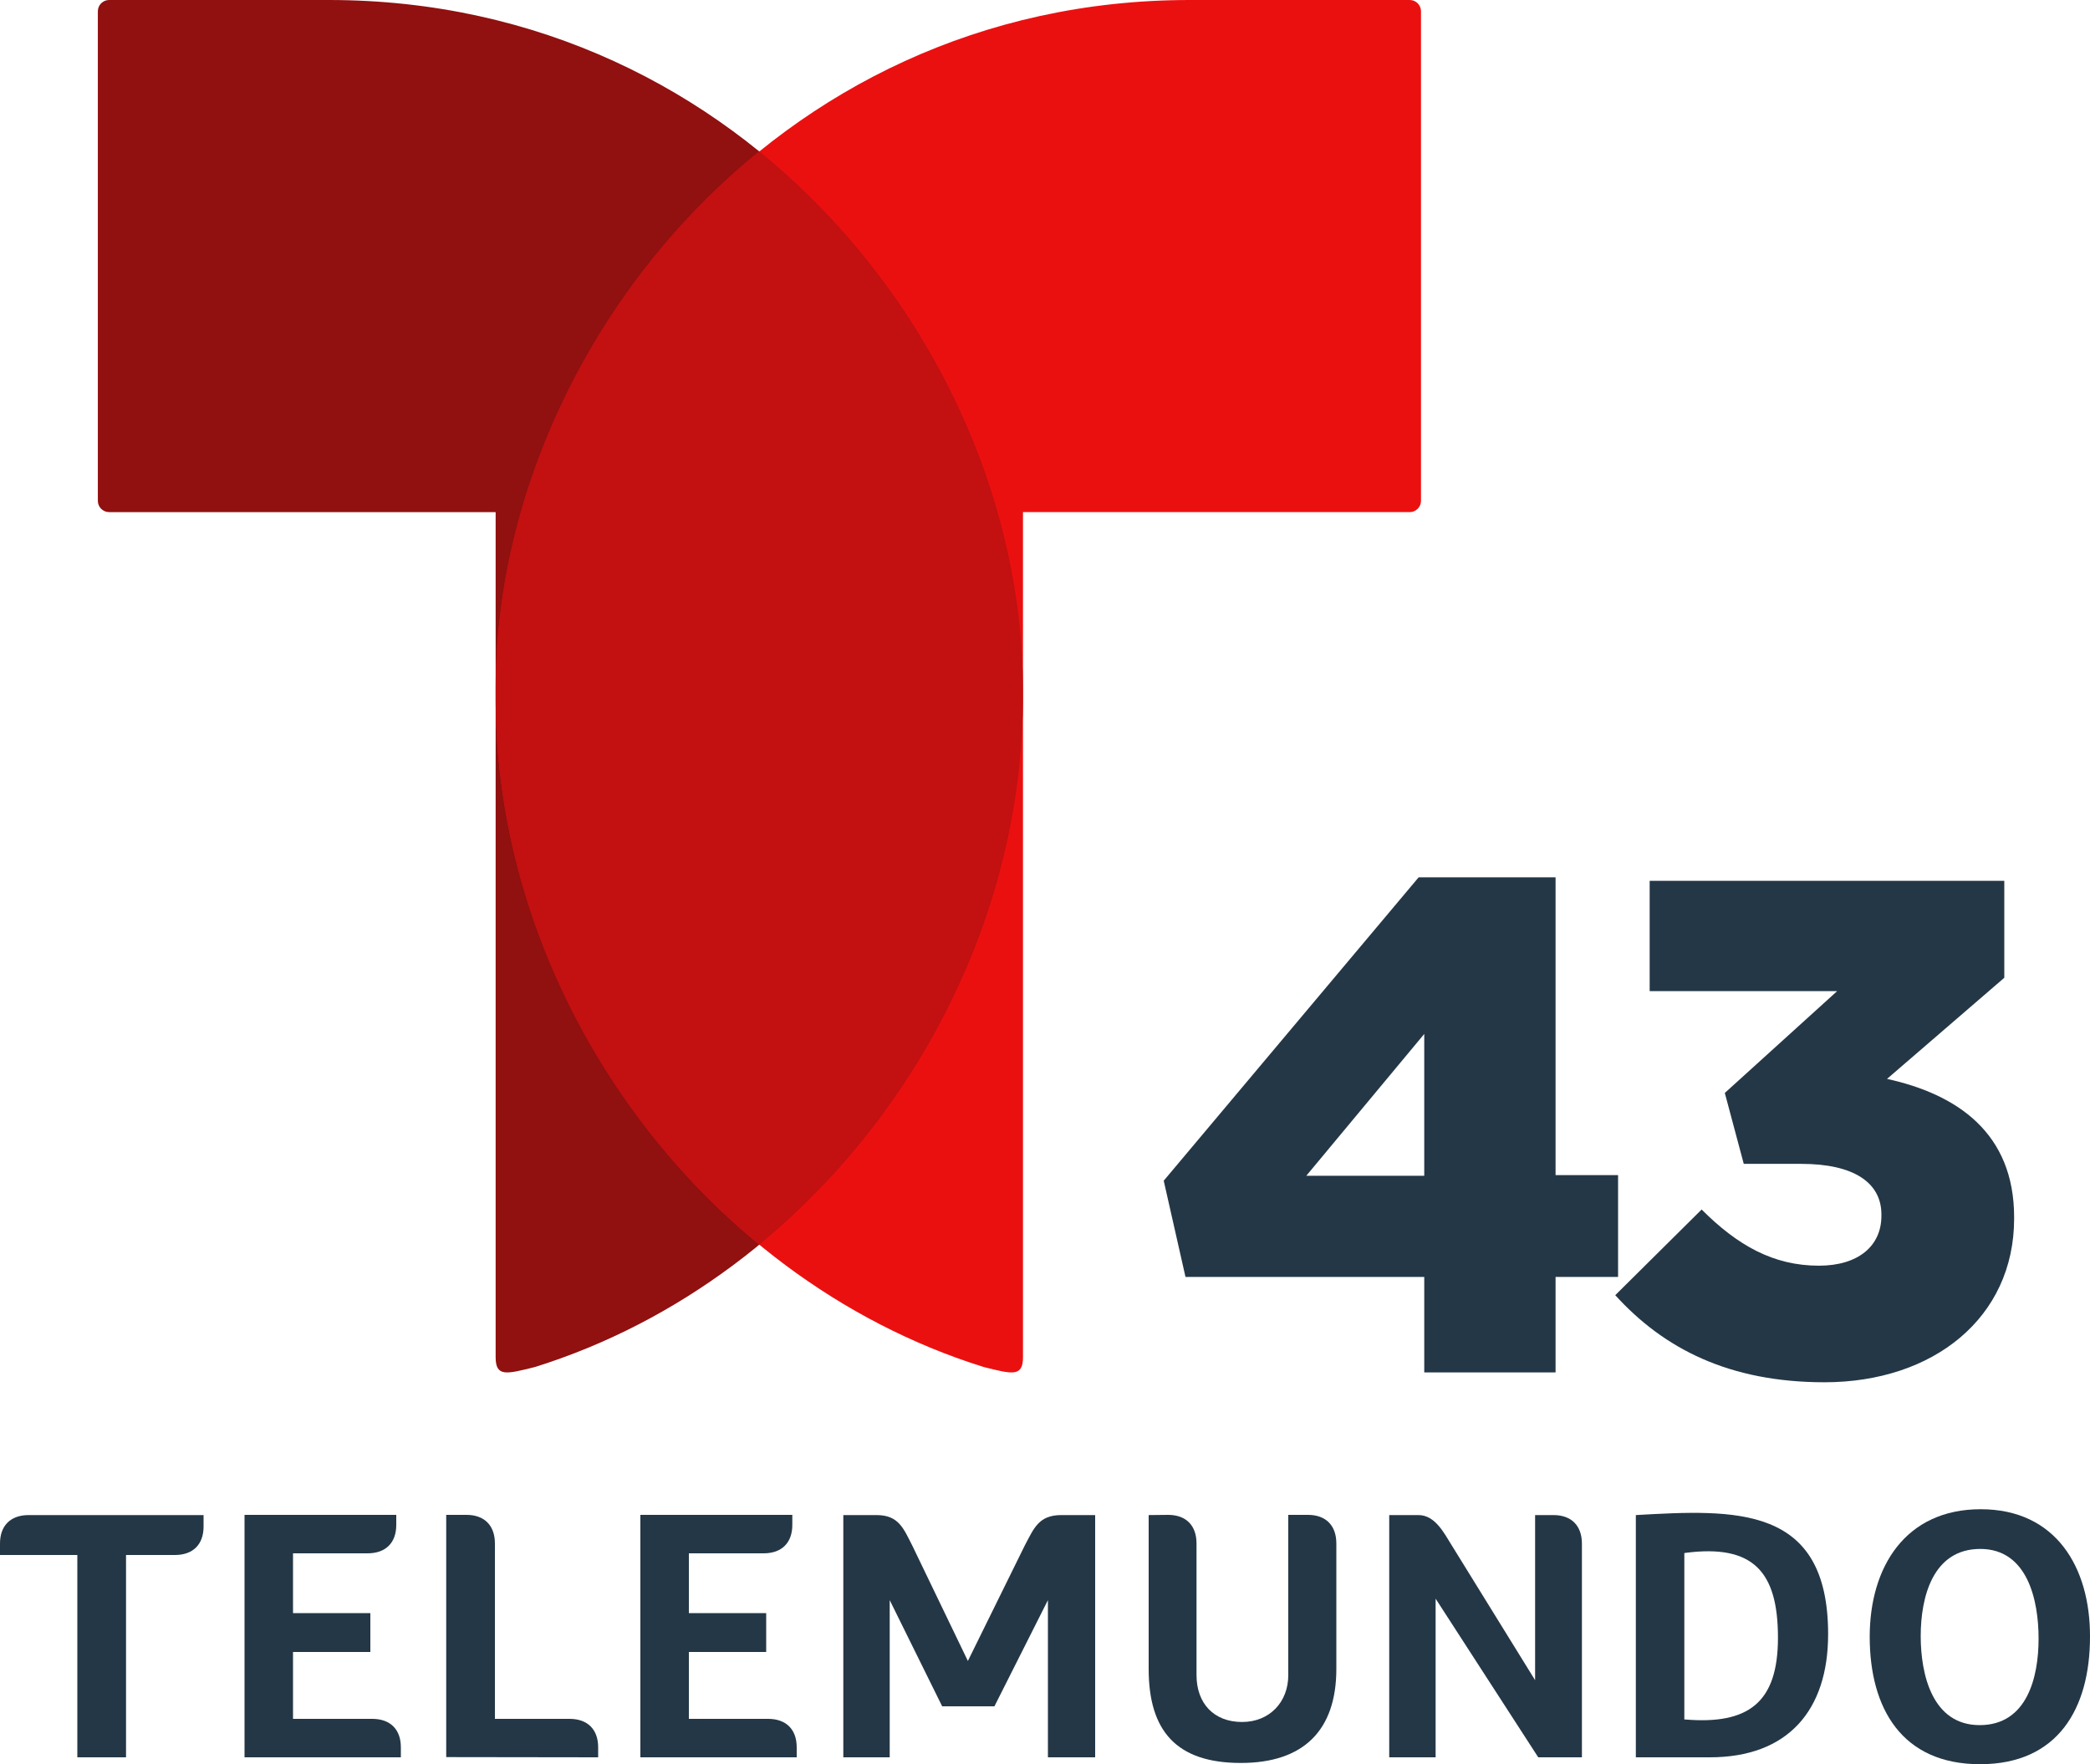 <?xml version="1.0" encoding="UTF-8"?>
<svg id="Layer_1" xmlns="http://www.w3.org/2000/svg" version="1.1" viewBox="0 0 1000 844.1">
  <!-- Generator: Adobe Illustrator 29.5.0, SVG Export Plug-In . SVG Version: 2.1.0 Build 137)  -->
  <defs>
    <style>
      .st0 {
        fill: #911010;
      }

      .st0, .st1, .st2 {
        fill-rule: evenodd;
      }

      .st1, .st3 {
        fill: #243746;
      }

      .st4 {
        fill: #c31010;
      }

      .st2 {
        fill: #eb1010;
      }
    </style>
  </defs>
  <g>
    <path class="st1" d="M178.1,822.4h-37.9v-32h37v-18.6h-37v-28.6h35.7c8.6,0,13.7-5,13.7-13.6v-4.8h-72.6v116h74.8v-4.8c0-8.5-5-13.6-13.7-13.6Z"/>
    <path class="st1" d="M367.5,822.4h-37.9v-32h37v-18.6h-37v-28.6h35.8c8.6,0,13.7-5,13.7-13.6v-4.8h-72.7v116h74.8v-4.8c0-8.5-5-13.6-13.7-13.6Z"/>
    <path class="st1" d="M806.3,743c32.7-4.3,44.4,9.1,44.4,40.6,0,31.1-14.2,41.6-44.4,39.1h-.4v-79.6l.4-.1ZM782.7,840.8h35.4c37.3,0,56.6-22.4,56.6-58.9,0-62-44.4-59.7-92-57v115.9Z"/>
    <path class="st1" d="M507.8,724.9c-10.8,0-13.1,6.3-17.5,14.6l-27.2,55.2-26.6-55.2c-4.2-8.2-6.5-14.6-17.1-14.6h-15.9v115.9h22.2v-75.2l25.1,50.8h25l25.6-50.8v75.2h22.6v-115.9h-16.2Z"/>
    <path class="st1" d="M743.3,724.9h-8.8v79l-40-64.7c-3.6-5.8-7.9-14.3-15.8-14.3h-14v115.9h22.2v-75.9l49.1,75.9h20.9v-102.2c0-8.6-5-13.7-13.6-13.7Z"/>
    <path class="st1" d="M272.5,822.4h-35.7v-83.9c0-8.6-5-13.7-13.6-13.7h-9.7v115.9l72.7.1v-4.8c0-8.5-5-13.6-13.7-13.6Z"/>
    <path class="st1" d="M947.5,741.1c22.7,0,27.9,24.7,27.9,42.9,0,18.5-5.5,41.4-28.2,41.4s-28.2-24.3-28.2-42.6c0-18.5,5.7-41.7,28.5-41.7h0ZM947.7,722.1c-36,0-53.1,27.6-53.1,61,0,34.4,15.5,61,52.8,61s52.6-26.7,52.6-61c.1-33.2-16.3-61-52.3-61h0Z"/>
    <path class="st1" d="M625.8,724.8h-9.4v76.7c0,12.9-9,22.4-22.1,22.4-13.6,0-21.8-9-21.8-22.4v-63c0-8.6-5-13.7-13.6-13.7l-9.3.1v73.6c0,29.6,13.2,45,44.1,45,29.9,0,45.7-15.5,45.7-45v-60c0-8.6-5-13.7-13.6-13.7Z"/>
    <path class="st1" d="M13.7,724.9c-8.6,0-13.7,5-13.7,13.6v5.5h37v96.8h23.3v-96.8h23.4c8.6,0,13.7-5,13.7-13.6v-5.5H13.7Z"/>
  </g>
  <g>
    <path class="st0" d="M489.368,328.898C489.368,171.59,357.789,0,157.33,0H52.188c-2.938,0-5.369,2.431-5.369,5.369v234.29c0,2.938,2.431,5.369,5.369,5.369h184.961v404.26c0,9.623,5.065,8.205,18.84,4.761,137.353-42.948,235.81-181.213,233.379-325.15Z"/>
    <path class="st2" d="M674.531,0h-105.243C368.83,0,237.25,171.59,237.25,328.898c-2.431,143.937,96.026,282.202,233.379,325.15,13.776,3.444,18.84,4.862,18.84-4.761V245.027h185.062c2.938,0,5.369-2.431,5.369-5.369V5.369c0-2.937-2.431-5.369-5.369-5.369Z"/>
    <path class="st4" d="M363.258,72.424c-79.717,64.524-126.11,162.98-126.11,256.473v6.787c.506,100.179,49.532,196.913,126.11,259.816,76.577-62.903,125.603-159.637,126.11-259.715v-6.787c0-93.493-46.392-191.95-126.11-256.575Z"/>
  </g>
  <g>
    <path class="st3" d="M681.46,610.954h-114.239l-10.416-46.032,121.967-145.151h65.521v142.463h29.903v48.721h-29.903v45.695h-62.832v-45.695ZM681.46,562.57v-67.871l-56.448,67.871h56.448Z"/>
    <path class="st3" d="M772.851,619.69l41.328-40.991c17.136,17.136,34.271,26.879,56.112,26.879,18.815,0,29.903-9.407,29.903-23.855v-.672c0-15.12-13.104-24.192-38.304-24.192h-27.552l-9.072-33.936,53.76-48.72h-89.712v-52.752h169.68v46.368l-56.111,48.384c33.6,7.392,60.815,25.871,60.815,66.191v.672c0,47.376-38.64,78.288-90.72,78.288-45.695,0-76.943-16.128-100.128-41.664Z"/>
  </g>
</svg>